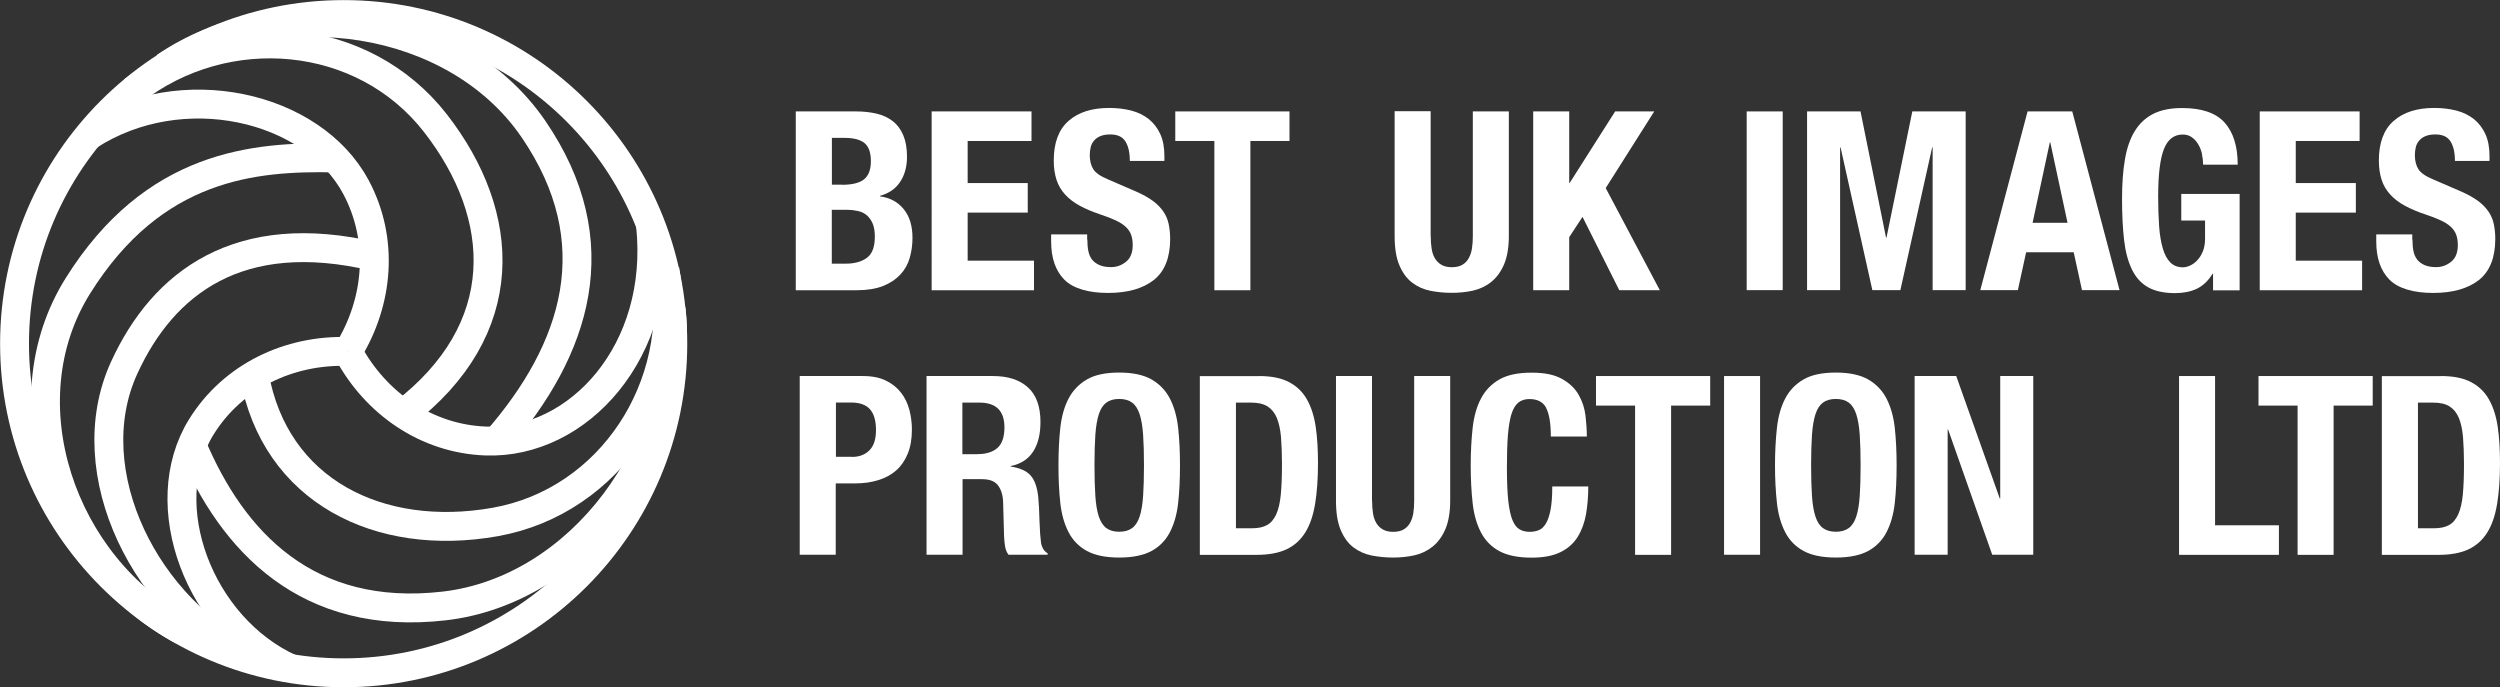 <?xml version="1.0" encoding="UTF-8"?>
<svg id="Capa_2" data-name="Capa 2" xmlns="http://www.w3.org/2000/svg" viewBox="0 0 259.62 71.38">
  <rect x="0" y="0" width="259.62" height="71.38" fill="#333333" stroke="none"/>
  <defs>
    <style>
      .cls-1 {
        fill: none;
        stroke: #fff;
        stroke-miterlimit: 10;
        stroke-width: 3px;
      }

      .cls-2 {
        fill: #fff;
      }
    </style>
  </defs>
  <g id="Capa_1-2" data-name="Capa 1">
    <path class="cls-2" d="m88.91,11.57c.76,0,1.47.08,2.12.23s1.21.42,1.68.78c.47.36.83.85,1.09,1.46.26.61.39,1.35.39,2.24,0,1.01-.23,1.87-.7,2.59-.47.72-1.17,1.21-2.11,1.47v.05c1.04.14,1.86.58,2.47,1.33.61.75.91,1.74.91,2.99,0,.73-.1,1.42-.29,2.08-.19.66-.52,1.24-.98,1.73s-1.06.89-1.79,1.18c-.74.29-1.65.44-2.74.44h-6.32V11.57h6.27Zm-1.46,7.62c1.04,0,1.8-.19,2.27-.56s.72-1,.72-1.89-.22-1.51-.65-1.87c-.43-.36-1.12-.55-2.05-.55h-1.35v4.86h1.07Zm.39,8.19c.9,0,1.63-.2,2.18-.6.55-.4.83-1.13.83-2.21,0-.54-.07-.98-.22-1.34-.15-.36-.35-.64-.6-.86-.25-.22-.55-.37-.9-.45s-.73-.13-1.14-.13h-1.61v5.59h1.46Z"/>
    <path class="cls-2" d="m107.12,14.64h-6.63v4.37h6.24v3.07h-6.24v4.99h6.89v3.07h-10.63V11.57h10.37v3.07Z"/>
    <path class="cls-2" d="m112.92,24.88c0,.43.03.83.1,1.18.07.36.2.65.39.9.19.24.45.43.77.57.32.14.72.21,1.21.21.57,0,1.09-.19,1.55-.56.46-.37.69-.95.69-1.73,0-.42-.06-.78-.17-1.08-.11-.3-.3-.58-.56-.82-.26-.24-.6-.46-1.03-.66-.42-.2-.95-.4-1.57-.61-.83-.28-1.55-.58-2.16-.91-.61-.33-1.11-.71-1.52-1.16-.41-.44-.71-.95-.9-1.53-.19-.58-.29-1.25-.29-2.01,0-1.84.51-3.21,1.53-4.11,1.02-.9,2.43-1.35,4.21-1.35.83,0,1.6.09,2.3.27s1.31.48,1.82.88c.51.41.91.93,1.2,1.56s.43,1.39.43,2.27v.52h-3.59c0-.88-.16-1.56-.47-2.04s-.83-.71-1.56-.71c-.42,0-.76.06-1.04.18-.28.12-.5.28-.66.48-.17.2-.28.43-.34.69-.06.26-.09.53-.09.81,0,.57.12,1.05.36,1.44s.76.75,1.56,1.08l2.89,1.25c.71.31,1.29.64,1.74.97s.81.7,1.08,1.09c.27.39.46.82.56,1.29.1.47.16.99.16,1.56,0,1.96-.57,3.38-1.7,4.28-1.14.89-2.72,1.34-4.75,1.34s-3.63-.46-4.54-1.38-1.37-2.24-1.37-3.95v-.75h3.74v.55Z"/>
    <path class="cls-2" d="m250.53,24.88c0,.43.03.83.1,1.18.07.36.2.65.39.9.19.24.45.43.77.57.32.14.72.21,1.21.21.57,0,1.09-.19,1.55-.56.46-.37.69-.95.69-1.73,0-.42-.06-.78-.17-1.08-.11-.3-.3-.58-.56-.82-.26-.24-.6-.46-1.03-.66-.42-.2-.95-.4-1.57-.61-.83-.28-1.55-.58-2.16-.91-.61-.33-1.11-.71-1.52-1.16-.41-.44-.71-.95-.9-1.53-.19-.58-.29-1.25-.29-2.01,0-1.84.51-3.21,1.53-4.11,1.02-.9,2.43-1.35,4.21-1.35.83,0,1.6.09,2.3.27s1.31.48,1.82.88c.51.41.91.93,1.2,1.56s.43,1.39.43,2.27v.52h-3.59c0-.88-.16-1.56-.47-2.04s-.83-.71-1.56-.71c-.42,0-.76.06-1.04.18-.28.12-.5.28-.66.48-.17.2-.28.43-.34.69-.06.26-.09.53-.09.81,0,.57.12,1.05.36,1.44s.76.75,1.56,1.08l2.89,1.25c.71.31,1.29.64,1.74.97s.81.7,1.08,1.09c.27.39.46.82.56,1.29.1.47.16.99.16,1.56,0,1.96-.57,3.38-1.7,4.28-1.14.89-2.72,1.34-4.75,1.34s-3.63-.46-4.54-1.38-1.37-2.24-1.37-3.95v-.75h3.74v.55Z"/>
    <path class="cls-2" d="m133.91,14.64h-4.06v15.5h-3.74v-15.5h-4.06v-3.07h11.86v3.07Z"/>
    <path class="cls-2" d="m148.58,24.52c0,.47.03.9.09,1.29.06.39.17.73.34,1.01.17.29.39.51.68.68.29.17.65.25,1.08.25s.81-.08,1.09-.25c.28-.16.5-.39.66-.68.16-.29.28-.62.34-1.01.06-.39.09-.82.09-1.29v-12.95h3.74v12.95c0,1.18-.17,2.15-.49,2.92-.33.77-.77,1.38-1.33,1.83-.55.45-1.19.75-1.9.91-.71.16-1.45.23-2.21.23s-1.5-.07-2.21-.21c-.71-.14-1.34-.42-1.9-.85-.56-.42-1-1.03-1.33-1.81-.33-.78-.49-1.79-.49-3.04v-12.95h3.74v12.95Z"/>
    <path class="cls-2" d="m162.95,19.01h.05l4.73-7.44h4.06l-5.04,7.96,5.62,10.61h-4.21l-3.82-7.62-1.38,2.11v5.51h-3.74V11.57h3.74v7.44Z"/>
    <path class="cls-2" d="m181.39,11.57h3.74v18.56h-3.74V11.57Z"/>
    <path class="cls-2" d="m193.21,11.57l2.65,13.1h.05l2.68-13.1h5.54v18.56h-3.43v-14.82h-.05l-3.3,14.82h-2.91l-3.3-14.82h-.05v14.82h-3.43V11.57h5.56Z"/>
    <path class="cls-2" d="m215.2,11.57l4.91,18.56h-3.9l-.86-3.93h-4.94l-.86,3.93h-3.9l4.91-18.56h4.63Zm-.49,11.57l-1.79-8.35h-.05l-1.79,8.35h3.64Z"/>
    <path class="cls-2" d="m228.68,16.02c-.08-.36-.2-.7-.38-1-.17-.3-.39-.55-.66-.75s-.59-.3-.97-.3c-.9,0-1.55.5-1.95,1.51-.4,1-.6,2.67-.6,4.99,0,1.11.04,2.11.1,3.02s.2,1.67.38,2.3c.18.63.44,1.12.78,1.46s.78.51,1.31.51c.23,0,.47-.06.74-.18s.52-.3.75-.55c.23-.24.43-.55.58-.92s.23-.81.23-1.31v-1.9h-2.47v-2.76h6.06v10.01h-2.76v-1.72h-.05c-.45.73-.99,1.24-1.62,1.55-.63.3-1.39.46-2.27.46-1.14,0-2.08-.2-2.79-.6-.72-.4-1.28-1.01-1.69-1.85s-.68-1.86-.82-3.08c-.14-1.22-.21-2.64-.21-4.25s.1-2.93.3-4.11c.2-1.18.54-2.16,1.03-2.95.49-.79,1.13-1.38,1.92-1.78.8-.4,1.79-.6,2.99-.6,2.04,0,3.52.51,4.42,1.52s1.35,2.47,1.35,4.36h-3.59c0-.35-.04-.7-.12-1.07Z"/>
    <path class="cls-2" d="m245.04,14.64h-6.63v4.37h6.24v3.07h-6.24v4.99h6.89v3.07h-10.63V11.57h10.37v3.07Z"/>
    <path class="cls-2" d="m89.61,39.05c.95,0,1.75.16,2.4.48.65.32,1.17.74,1.57,1.26.4.52.68,1.11.86,1.78.17.67.26,1.35.26,2.04,0,.95-.14,1.79-.43,2.5-.29.71-.69,1.29-1.2,1.74-.51.45-1.13.79-1.86,1.01-.73.23-1.53.34-2.42.34h-2v7.41h-3.74v-18.56h6.55Zm-1.14,8.4c.75,0,1.35-.22,1.81-.68.46-.45.69-1.15.69-2.11s-.2-1.65-.6-2.13c-.4-.48-1.07-.73-2-.73h-1.56v5.64h1.66Z"/>
    <path class="cls-2" d="m103.11,39.05c1.56,0,2.77.39,3.64,1.18.87.79,1.3,1.99,1.3,3.6,0,1.25-.25,2.27-.75,3.05-.5.79-1.28,1.3-2.34,1.52v.05c.94.14,1.62.44,2.05.91.43.47.7,1.22.81,2.26.03.35.06.72.08,1.13.02.41.03.86.05,1.37.03.99.09,1.74.16,2.26.1.52.33.88.68,1.07v.16h-4.06c-.19-.26-.31-.56-.36-.9-.05-.34-.09-.69-.1-1.05l-.1-3.56c-.03-.73-.22-1.3-.55-1.72-.33-.42-.88-.62-1.66-.62h-2v7.85h-3.74v-18.56h6.92Zm-1.61,8.11c.9,0,1.59-.21,2.08-.64.48-.42.73-1.14.73-2.14,0-1.72-.87-2.57-2.6-2.57h-1.77v5.36h1.56Z"/>
    <path class="cls-2" d="m110.11,44.44c.13-1.19.42-2.21.86-3.05s1.08-1.51,1.91-1.99c.83-.48,1.95-.71,3.35-.71s2.52.24,3.35.71c.83.48,1.47,1.14,1.91,1.99.44.85.73,1.87.86,3.05.13,1.19.19,2.48.19,3.89s-.06,2.72-.19,3.9-.42,2.19-.86,3.04c-.44.85-1.08,1.5-1.91,1.95s-1.95.68-3.35.68-2.52-.23-3.35-.68-1.47-1.1-1.91-1.95c-.44-.85-.73-1.86-.86-3.04s-.19-2.48-.19-3.9.06-2.7.19-3.89Zm3.64,7.07c.06.88.18,1.59.36,2.13s.44.95.78,1.2c.34.25.78.38,1.34.38s1-.13,1.34-.38.6-.65.78-1.2c.18-.55.3-1.26.36-2.13.06-.88.09-1.94.09-3.19s-.03-2.3-.09-3.17c-.06-.87-.18-1.58-.36-2.13-.18-.55-.44-.96-.78-1.21-.34-.25-.78-.38-1.34-.38s-1,.13-1.34.38c-.34.25-.6.65-.78,1.21s-.3,1.27-.36,2.13c-.06.87-.09,1.92-.09,3.17s.03,2.31.09,3.19Z"/>
    <path class="cls-2" d="m130.73,39.05c1.3,0,2.35.21,3.15.64.8.42,1.42,1.03,1.86,1.82.44.79.74,1.74.9,2.85s.23,2.35.23,3.72c0,1.63-.1,3.05-.3,4.25-.2,1.21-.54,2.2-1.03,2.98-.49.78-1.14,1.36-1.95,1.74-.81.38-1.85.57-3.09.57h-5.9v-18.56h6.14Zm-.73,15.81c.66,0,1.19-.11,1.59-.34.4-.22.71-.6.95-1.12.23-.52.39-1.2.47-2.05s.12-1.91.12-3.17c0-1.06-.04-1.98-.1-2.78-.07-.8-.21-1.46-.43-1.99-.22-.53-.54-.93-.96-1.2-.43-.27-.99-.4-1.7-.4h-1.59v13.05h1.66Z"/>
    <path class="cls-2" d="m142.49,52c0,.47.03.9.09,1.29.06.39.17.73.34,1.01.16.29.39.51.68.68s.65.25,1.08.25.81-.08,1.09-.25.5-.39.66-.68.28-.62.34-1.01c.06-.39.09-.82.09-1.29v-12.95h3.74v12.95c0,1.18-.17,2.15-.49,2.93-.33.77-.77,1.38-1.33,1.83-.56.45-1.19.75-1.9.91-.71.16-1.45.23-2.21.23s-1.5-.07-2.21-.21-1.34-.42-1.9-.84c-.56-.42-1-1.03-1.33-1.81-.33-.78-.49-1.79-.49-3.04v-12.95h3.74v12.95Z"/>
    <path class="cls-2" d="m160.57,42.36c-.32-.62-.91-.92-1.75-.92-.47,0-.85.13-1.16.38-.3.25-.54.66-.71,1.22-.17.56-.29,1.3-.36,2.21-.07.91-.1,2.02-.1,3.34,0,1.4.05,2.54.14,3.41.1.87.24,1.54.44,2.02s.45.8.75.96c.3.17.65.25,1.05.25.33,0,.64-.06.92-.17.29-.11.53-.34.74-.68.21-.34.37-.82.49-1.43s.18-1.43.18-2.43h3.74c0,1-.08,1.96-.23,2.86-.16.9-.45,1.69-.87,2.37-.42.68-1.02,1.21-1.79,1.59-.77.38-1.77.57-3,.57-1.4,0-2.52-.23-3.35-.68s-1.47-1.1-1.91-1.95c-.44-.85-.73-1.86-.86-3.04s-.2-2.48-.2-3.9.07-2.7.2-3.89c.13-1.19.42-2.21.86-3.05.44-.85,1.08-1.51,1.91-1.99.83-.48,1.95-.71,3.35-.71s2.39.22,3.16.65c.77.43,1.35.98,1.73,1.65.38.67.62,1.39.71,2.16s.14,1.5.14,2.17h-3.74c0-1.35-.16-2.33-.48-2.95Z"/>
    <path class="cls-2" d="m177.6,42.12h-4.06v15.5h-3.74v-15.5h-4.06v-3.07h11.86v3.07Z"/>
    <path class="cls-2" d="m179.04,39.05h3.74v18.56h-3.74v-18.56Z"/>
    <path class="cls-2" d="m184.53,44.44c.13-1.19.42-2.21.86-3.05.44-.85,1.08-1.51,1.91-1.99.83-.48,1.95-.71,3.35-.71s2.52.24,3.35.71c.83.48,1.47,1.14,1.91,1.99s.73,1.87.86,3.05c.13,1.19.19,2.48.19,3.89s-.06,2.72-.19,3.9-.42,2.19-.86,3.04c-.44.85-1.08,1.5-1.91,1.95s-1.95.68-3.35.68-2.52-.23-3.35-.68-1.47-1.1-1.91-1.95c-.44-.85-.73-1.86-.86-3.04s-.2-2.48-.2-3.9.07-2.7.2-3.89Zm3.64,7.07c.06.88.18,1.59.36,2.13.18.55.44.95.78,1.2.34.25.78.38,1.34.38s1-.13,1.34-.38.6-.65.78-1.2c.18-.55.3-1.26.36-2.13s.09-1.94.09-3.19-.03-2.3-.09-3.17c-.06-.87-.18-1.58-.36-2.13-.18-.55-.44-.96-.78-1.21-.34-.25-.78-.38-1.34-.38s-1,.13-1.34.38c-.34.25-.6.65-.78,1.21-.18.55-.3,1.27-.36,2.13-.06.87-.09,1.92-.09,3.17s.03,2.31.09,3.19Z"/>
    <path class="cls-2" d="m207.67,51.76h.05v-12.71h3.43v18.56h-4.26l-4.58-13h-.05v13h-3.43v-18.56h4.32l4.52,12.71Z"/>
    <path class="cls-2" d="m226.29,39.05h3.74v15.5h6.63v3.07h-10.37v-18.56Z"/>
    <path class="cls-2" d="m246.4,42.12h-4.06v15.5h-3.74v-15.5h-4.06v-3.07h11.86v3.07Z"/>
    <path class="cls-2" d="m253.48,39.05c1.3,0,2.35.21,3.15.64.8.42,1.42,1.03,1.86,1.82.44.79.74,1.74.9,2.85s.23,2.35.23,3.72c0,1.63-.1,3.05-.3,4.25-.2,1.21-.54,2.2-1.03,2.98-.49.78-1.14,1.36-1.95,1.74-.81.38-1.85.57-3.09.57h-5.9v-18.56h6.14Zm-.73,15.81c.66,0,1.19-.11,1.59-.34.4-.22.71-.6.95-1.12.23-.52.39-1.2.47-2.05s.12-1.91.12-3.17c0-1.06-.04-1.98-.1-2.78-.07-.8-.21-1.46-.43-1.99-.22-.53-.54-.93-.96-1.2s-.99-.4-1.7-.4h-1.59v13.05h1.66Z"/>
    <circle class="cls-1" cx="35.69" cy="35.69" r="34.18"/>
    <path class="cls-1" d="m69.05,28.02c2.13,12.04-5.61,24.06-17.64,26.19-12.04,2.13-22.87-3.23-25-15.27"/>
    <path class="cls-1" d="m69.69,32.1c1.62,14.19-9.4,29.21-23.58,30.83s-21.97-6.63-26.22-16.79"/>
    <path class="cls-1" d="m67.55,23.32c1.41,13.17-7.53,22.82-17.08,22.48-6.18-.22-11.48-3.92-14.35-9.3"/>
    <path class="cls-1" d="m9.19,14.1c9.7-6.26,23.26-3.1,27.77,5.32,2.92,5.45,2.38,11.89-.83,17.08"/>
    <path class="cls-1" d="m30.16,69.43c-9.42-4.27-14.29-17-9.24-25.12,3.27-5.25,9.11-8,15.21-7.81"/>
    <path class="cls-1" d="m13.81,9.43c9.65-7.51,23.89-6.29,31.4,3.35,7.51,9.65,8.12,21.44-3.41,30.23"/>
    <path class="cls-1" d="m17.11,6.96C28.89-1.1,47.32,1.61,55.39,13.39c8.06,11.78,4.49,22.88-3.81,32.4"/>
    <path class="cls-1" d="m26.41,68.59c-11.13-5.05-18.52-19.49-13.51-30.41,4.04-8.81,11.89-14.86,25.96-11.54"/>
    <path class="cls-1" d="m18.99,65.5C6.38,58.82.52,41.78,8.09,29.68c7.88-12.59,18.31-13.45,26.72-13.28"/>
  </g>
</svg>